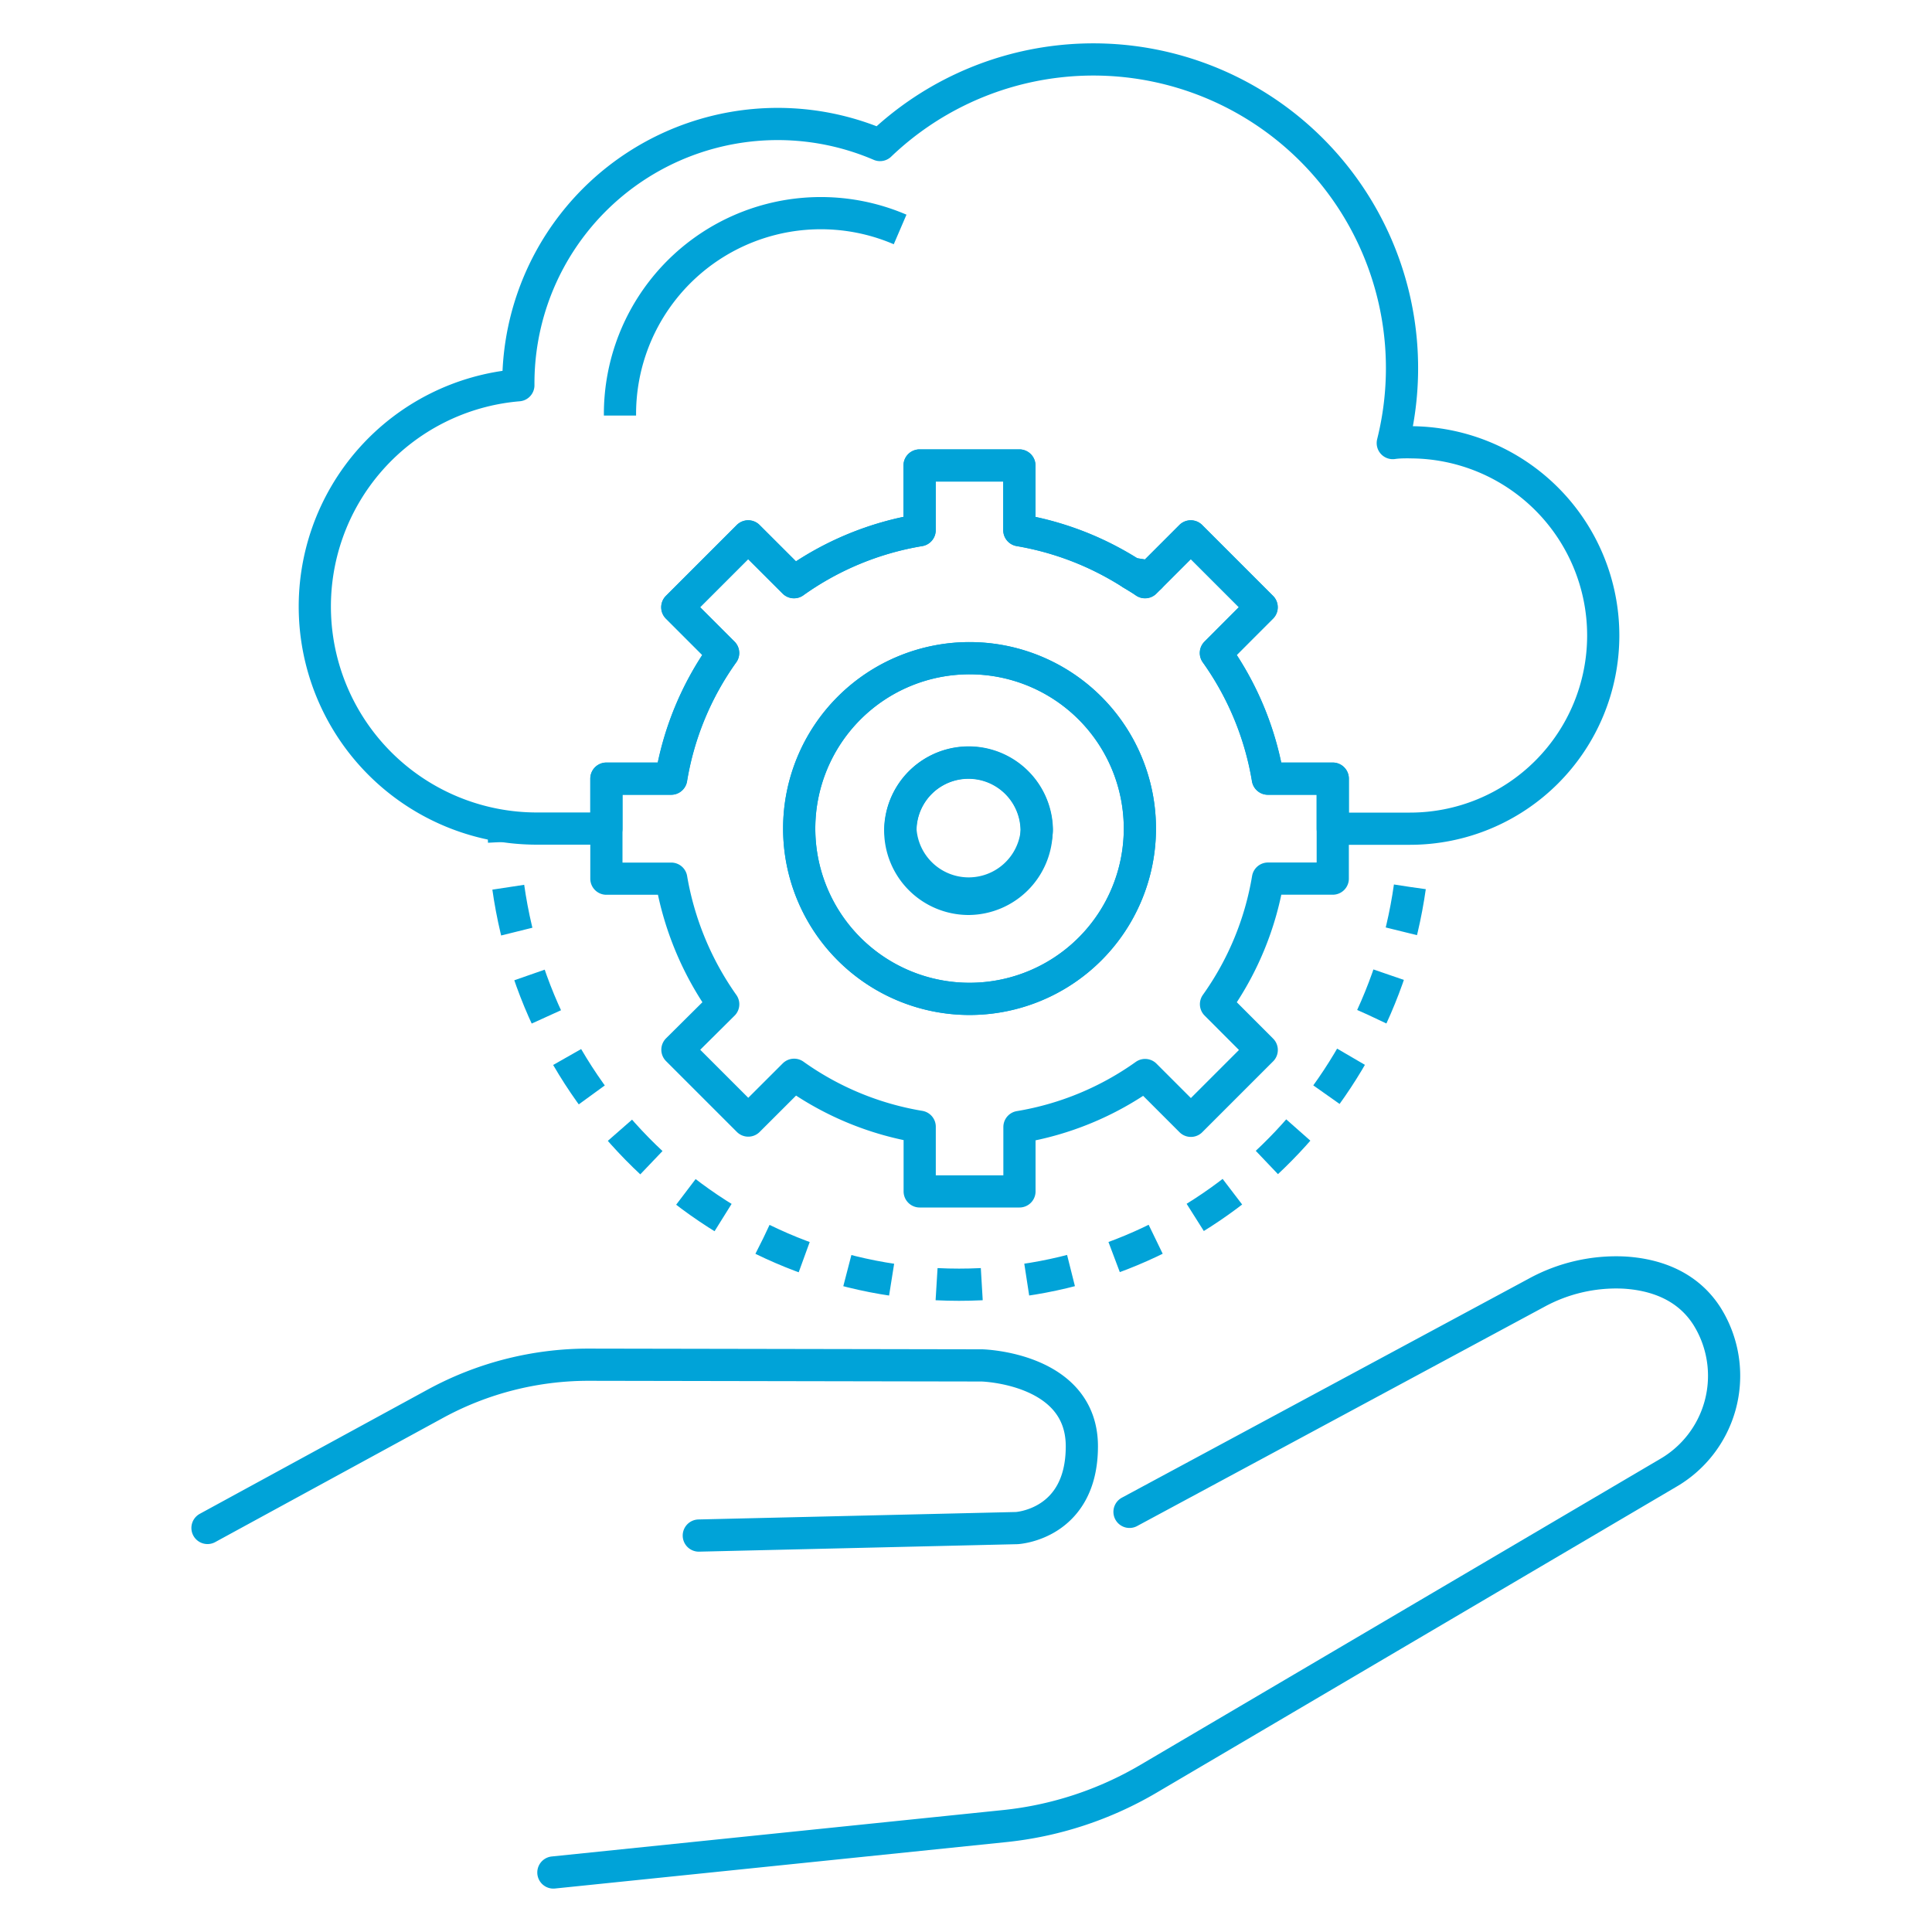 <svg xmlns="http://www.w3.org/2000/svg" width="300" height="300" viewBox="0 0 300 300">
  <g>
    <g>
      <g>
        <path d="M218.92,68.67c-.89,0-1.78,0-2.65.13a47.93,47.93,0,0,0-79.62-46.28,40.27,40.27,0,0,0-56.16,37c0,.1,0,.2,0,.3a34.48,34.48,0,0,0,2.9,68.84H94.16V120.9h10.07a46.54,46.54,0,0,1,8.07-19.51l-7.11-7.11,11-11,7.12,7.11a46.76,46.76,0,0,1,19.5-8.07V72.28H158.3V82.34a46.93,46.93,0,0,1,11.31,3.44,47.79,47.79,0,0,1,6.1,3.3c1,.14,2,.29,2.91.52l6.3-6.3,11,11-3.28,3.28-3.82,3.83a46.8,46.8,0,0,1,8.07,19.51h10.06v7.76h12a30,30,0,1,0,0-60Z" fill="none" stroke="#01a3d8" stroke-linejoin="round" stroke-width="5"/>
        <path d="M178.62,89.6c-1-.23-1.93-.38-2.91-.52.7.45,1.43.85,2.1,1.33Z" fill="none" stroke="#01a3d8" stroke-linejoin="round" stroke-width="5"/>
        <path d="M200.64,120.9h-3.78a46.8,46.8,0,0,0-8.07-19.51l3.82-3.83,3.28-3.28-11-11-6.3,6.3-.81.81c-.67-.48-1.4-.88-2.1-1.33a47.79,47.79,0,0,0-6.1-3.3,46.93,46.93,0,0,0-11.31-3.44V72.28H142.78V82.34a46.76,46.76,0,0,0-19.5,8.07l-7.12-7.11-11,11,7.11,7.11a46.54,46.54,0,0,0-8.07,19.51H94.16v15.52h10.07a47.66,47.66,0,0,0,8.07,19.5L105.19,163l11,11,7.12-7.11a46.76,46.76,0,0,0,19.5,8.07V185H158.3V175a46.8,46.8,0,0,0,19.51-8.07l7.11,7.11,11-11-7.1-7.11a46.81,46.81,0,0,0,8.07-19.5h10.06V120.9Zm-50.1,34.2A26.45,26.45,0,1,1,177,128.66,26.44,26.44,0,0,1,150.54,155.1Z" fill="none" stroke="#01a3d8" stroke-linejoin="round" stroke-width="5"/>
        <path d="M150.54,102.21A26.45,26.45,0,1,0,177,128.66,26.45,26.45,0,0,0,150.54,102.21Zm-.13,37.37A10.62,10.62,0,0,1,139.79,129a2.77,2.77,0,0,1,0-.3,10.59,10.59,0,0,1,21.17,0,2.72,2.72,0,0,1,0,.3A10.63,10.63,0,0,1,150.41,139.58Z" fill="none" stroke="#01a3d8" stroke-linejoin="round" stroke-width="5"/>
        <path d="M161,128.66a10.59,10.59,0,0,0-21.17,0,2.77,2.77,0,0,0,0,.3A10.62,10.62,0,0,0,161,129,2.72,2.72,0,0,0,161,128.66Z" fill="none" stroke="#01a3d8" stroke-linejoin="round" stroke-width="5"/>
      </g>
      <g>
        <path d="M219.65,127.31c0,1.14,0,2.29-.08,3.42" fill="none" stroke="#01a3d8" stroke-miterlimit="10" stroke-width="5"/>
        <path d="M218.92,137.72c-4.95,34.93-34.4,61.77-70,61.77-36.78,0-67-28.64-70.41-65.25" fill="none" stroke="#01a3d8" stroke-miterlimit="10" stroke-width="5" stroke-dasharray="7.02 7.02"/>
        <path d="M78.27,130.73c-.06-1.13-.08-2.28-.08-3.42" fill="none" stroke="#01a3d8" stroke-miterlimit="10" stroke-width="5"/>
      </g>
      <path d="M139.77,35.63a31.19,31.19,0,0,0-43.5,28.66c0,.08,0,.16,0,.24" fill="none" stroke="#01a3d8" stroke-linejoin="round" stroke-width="5"/>
    </g>
    <path d="M32.22,237.26,67.55,218a49.71,49.71,0,0,1,24-6.09l60.93.11s15.51.39,15.51,12.56-10.11,12.7-10.11,12.7l-49.37,1.16" fill="none" stroke="#00a3d8" stroke-linecap="round" stroke-linejoin="round" stroke-width="5"/>
    <path d="M85.93,290.76l70-7.2a55.24,55.24,0,0,0,22.42-7.36L259,228.73a17.43,17.43,0,0,0,6.63-23.37c-.16-.3-.34-.6-.52-.9-3.15-5-8.35-6.6-13-6.86a25.82,25.82,0,0,0-13.56,3.16l-63.16,34" fill="none" stroke="#00a3d8" stroke-linecap="round" stroke-linejoin="round" stroke-width="5"/>
  </g>
</svg>
